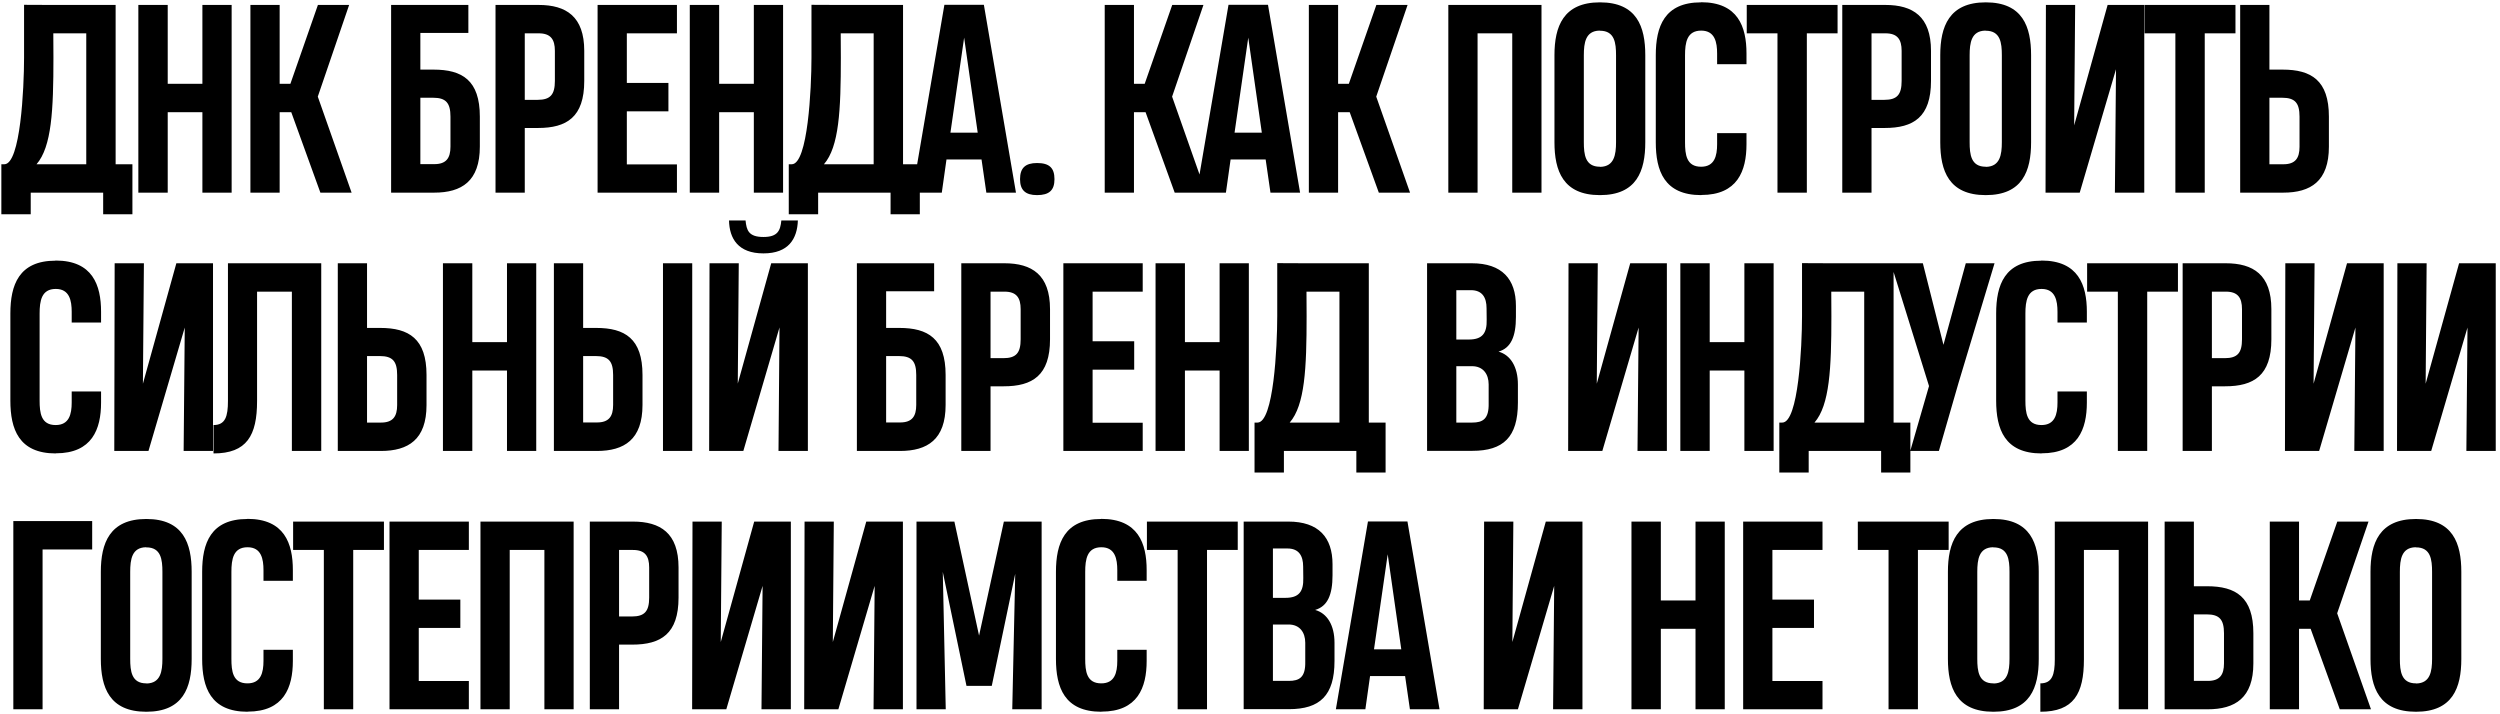 <?xml version="1.0" encoding="UTF-8"?> <svg xmlns="http://www.w3.org/2000/svg" width="571" height="163" viewBox="0 0 571 163" fill="none"><path d="M26.41 1.129V37.517H30.243V48.932H23.563V44H7.018V48.932H0.31V37.517H0.987C4.679 37.517 5.496 20.183 5.496 13.193V1.101L11.725 1.129H26.41ZM12.176 7.612L12.204 13.193C12.204 25.144 11.81 33.515 8.343 37.517H19.702V7.612H12.176ZM38.307 44H31.599V1.129H38.307V19.14H46.227V1.129H52.907V44H46.227V25.623H38.307V44ZM63.873 44H57.194V1.129H63.873V19.14H66.326L72.611 1.129H79.742L72.583 22.071L80.306 44H73.175L66.523 25.623H63.873V44ZM109.595 26.637V33.487C109.595 41.379 105.452 44 99.167 44H89.33V1.129H106.974V7.528H96.01V15.899H99.026C105.565 15.899 109.595 18.323 109.595 26.637ZM102.887 33.487V26.637C102.887 23.509 101.844 22.325 98.941 22.325H96.01V37.489H99.195C101.929 37.489 102.887 36.108 102.887 33.487ZM133.443 11.614V18.492C133.443 26.779 129.412 29.231 122.873 29.231H119.857V44H113.177V1.129H123.014C129.3 1.129 133.443 3.751 133.443 11.614ZM126.735 18.492V11.614C126.735 8.993 125.776 7.612 123.042 7.612H119.857V22.804H122.789C125.692 22.804 126.735 21.62 126.735 18.492ZM154.613 44H136.489V1.129H154.613V7.612H143.169V18.943H152.668V25.426H143.169V37.545H154.613V44ZM164.254 44H157.546V1.129H164.254V19.14H172.175V1.129H178.855V44H172.175V25.623H164.254V44ZM206.254 1.129V37.517H210.087V48.932H203.407V44H186.862V48.932H180.154V37.517H180.83C184.522 37.517 185.34 20.183 185.34 13.193V1.101L191.569 1.129H206.254ZM192.02 7.612L192.048 13.193C192.048 25.144 191.653 33.515 188.186 37.517H199.545V7.612H192.02ZM208.37 44L215.698 1.101H224.718L232.046 44H225.281L224.182 36.418H216.177L215.106 44H208.37ZM220.208 8.599L217.079 30.302H223.308L220.208 8.599ZM232.978 40.928C232.978 38.363 234.19 37.235 236.868 37.235C239.686 37.235 240.842 38.363 240.842 40.928C240.842 43.408 239.686 44.564 236.868 44.564C234.19 44.564 232.978 43.408 232.978 40.928ZM258.998 44H252.318V1.129H258.998V19.14H261.45L267.736 1.129H274.867L267.708 22.071L275.431 44H268.3L261.648 25.623H258.998V44ZM273.263 44L280.591 1.101H289.61L296.939 44H290.174L289.075 36.418H281.07L279.999 44H273.263ZM285.101 8.599L281.972 30.302H288.201L285.101 8.599ZM305.622 44H298.942V1.129H305.622V19.14H308.074L314.36 1.129H321.491L314.331 22.071L322.054 44H314.923L308.272 25.623H305.622V44ZM337.477 44H330.797V1.129H352.077V44H345.397V7.612H337.477V44ZM365.411 0.537V0.566C365.411 0.537 365.411 0.537 365.439 0.537C373.867 0.537 375.783 6.118 375.783 12.601V32.5C375.783 39.068 373.81 44.564 365.439 44.564L365.411 44.535V44.564C356.983 44.564 355.039 38.983 355.039 32.5V12.601C355.039 6.09 357.04 0.537 365.411 0.537ZM365.411 38.081C365.439 38.081 365.495 38.109 365.524 38.109C368.68 38.025 369.103 35.347 369.103 32.472V12.629C369.103 9.811 368.793 7.02 365.439 7.02C365.383 7.02 365.326 7.02 365.298 6.992C362.141 7.077 361.747 9.754 361.747 12.629V32.472C361.747 35.291 362.057 38.081 365.411 38.081ZM392.19 30.414H398.898V32.951C398.898 39.039 396.84 44.535 388.582 44.535C388.554 44.535 388.554 44.535 388.554 44.564C380.098 44.564 378.181 38.983 378.181 32.5V12.601C378.181 6.09 380.126 0.537 388.497 0.537L388.526 0.509C396.953 0.509 398.898 6.118 398.898 12.206V14.659H392.19V12.235C392.19 9.698 391.711 6.992 388.554 6.992C385.284 6.992 384.861 9.726 384.861 12.629V32.472C384.861 35.291 385.171 38.081 388.526 38.081C391.598 38.081 392.19 35.629 392.19 32.923V30.414ZM419.701 7.612H412.683V44H405.975V7.612H398.957V1.129H419.701V7.612ZM441.04 11.614V18.492C441.04 26.779 437.01 29.231 430.471 29.231H427.455V44H420.775V1.129H430.611C436.897 1.129 441.04 3.751 441.04 11.614ZM434.332 18.492V11.614C434.332 8.993 433.374 7.612 430.64 7.612H427.455V22.804H430.386C433.289 22.804 434.332 21.62 434.332 18.492ZM453.529 0.537V0.566C453.529 0.537 453.529 0.537 453.557 0.537C461.985 0.537 463.901 6.118 463.901 12.601V32.5C463.901 39.068 461.928 44.564 453.557 44.564L453.529 44.535V44.564C445.101 44.564 443.156 38.983 443.156 32.5V12.601C443.156 6.09 445.158 0.537 453.529 0.537ZM453.529 38.081C453.557 38.081 453.613 38.109 453.642 38.109C456.798 38.025 457.221 35.347 457.221 32.472V12.629C457.221 9.811 456.911 7.02 453.557 7.02C453.501 7.02 453.444 7.02 453.416 6.992C450.259 7.077 449.865 9.754 449.865 12.629V32.472C449.865 35.291 450.175 38.081 453.529 38.081ZM489.75 44H483.042L483.295 15.814L475.009 44H467.201L467.286 1.129H473.966L473.74 28.639L481.379 1.129H489.75V44ZM510.581 7.612H503.563V44H496.855V7.612H489.837V1.129H510.581V7.612ZM531.92 26.637V33.515C531.92 41.379 527.777 44 521.492 44H511.655V1.129H518.335V15.899H521.351C527.89 15.899 531.92 18.351 531.92 26.637ZM525.212 33.515V26.637C525.212 23.509 524.169 22.325 521.266 22.325H518.335V37.517H521.52C524.254 37.517 525.212 36.136 525.212 33.515ZM16.376 89.414H23.084V91.951C23.084 98.039 21.027 103.536 12.768 103.536C12.74 103.536 12.74 103.536 12.74 103.564C4.284 103.564 2.368 97.983 2.368 91.5V71.601C2.368 65.09 4.312 59.538 12.684 59.538L12.712 59.509C21.139 59.509 23.084 65.118 23.084 71.206V73.659H16.376V71.235C16.376 68.698 15.897 65.992 12.74 65.992C9.47 65.992 9.048 68.726 9.048 71.629V91.472C9.048 94.291 9.358 97.081 12.712 97.081C15.784 97.081 16.376 94.629 16.376 91.923V89.414ZM48.651 103H41.943L42.196 74.814L33.91 103H26.102L26.187 60.129H32.867L32.641 87.639L40.28 60.129H48.651V103ZM73.372 103H66.664V66.612H58.715V91.585C58.715 99.477 56.376 103.564 48.766 103.564V97.081C51.472 97.081 52.064 95.108 52.064 91.585V60.129H73.372V103ZM97.417 85.638V92.515C97.417 100.379 93.274 103 86.988 103H77.151V60.129H83.831V74.899H86.847C93.386 74.899 97.417 77.351 97.417 85.638ZM90.709 92.515V85.638C90.709 82.509 89.666 81.325 86.763 81.325H83.831V96.517H87.016C89.75 96.517 90.709 95.136 90.709 92.515ZM107.876 103H101.168V60.129H107.876V78.14H115.796V60.129H122.476V103H115.796V84.623H107.876V103ZM146.747 85.638V92.487C146.747 100.379 142.603 103 136.318 103H126.509V60.129H133.189V74.899H136.177C142.716 74.899 146.747 77.323 146.747 85.638ZM140.038 92.487V85.638C140.038 82.509 138.995 81.325 136.092 81.325H133.189V96.489H136.346C139.08 96.489 140.038 95.108 140.038 92.487ZM158.105 103H151.425V60.129H158.105V103ZM184.518 103H177.81L178.035 74.786L169.777 103H161.969L162.054 60.129H168.734L168.508 87.611L176.147 60.129H184.518V103ZM178.458 50.349H182.235C182.094 54.52 180.121 57.874 174.371 57.874C168.593 57.874 166.592 54.492 166.507 50.349H170.284C170.509 52.576 170.96 54.126 174.371 54.126C177.612 54.126 178.232 52.688 178.458 50.349ZM215.978 85.638V92.487C215.978 100.379 211.834 103 205.549 103H195.712V60.129H213.356V66.528H202.392V74.899H205.408C211.947 74.899 215.978 77.323 215.978 85.638ZM209.269 92.487V85.638C209.269 82.509 208.227 81.325 205.323 81.325H202.392V96.489H205.577C208.311 96.489 209.269 95.108 209.269 92.487ZM239.825 70.615V77.492C239.825 85.778 235.795 88.231 229.255 88.231H226.24V103H219.56V60.129H229.396C235.682 60.129 239.825 62.751 239.825 70.615ZM233.117 77.492V70.615C233.117 67.993 232.159 66.612 229.425 66.612H226.24V81.804H229.171C232.074 81.804 233.117 80.621 233.117 77.492ZM260.995 103H242.871V60.129H260.995V66.612H249.551V77.943H259.05V84.426H249.551V96.546H260.995V103ZM270.637 103H263.929V60.129H270.637V78.14H278.557V60.129H285.237V103H278.557V84.623H270.637V103ZM312.636 60.129V96.517H316.469V107.933H309.789V103H293.244V107.933H286.536V96.517H287.212C290.905 96.517 291.722 79.183 291.722 72.193V60.101L297.951 60.129H312.636ZM298.402 66.612L298.43 72.193C298.43 84.144 298.036 92.515 294.569 96.517H305.928V66.612H298.402ZM340.009 92.092V87.808C340.009 85.468 338.769 83.636 336.204 83.636H332.624V96.517H336.232C338.684 96.517 340.093 95.7 340.009 92.092ZM339.558 73.01L339.53 70.417C339.53 67.937 338.543 66.274 335.95 66.274H332.624V77.548H335.471C338.543 77.548 339.642 76.139 339.558 73.01ZM346.689 87.808V91.979C346.689 99.871 343.335 102.972 336.288 102.972H325.944V60.129H336.147C343.053 60.129 346.238 63.737 346.238 69.882V72.39C346.238 76.872 345.082 79.493 342.264 80.31C344.998 81.071 346.689 83.777 346.689 87.808ZM380.714 103H374.005L374.259 74.814L365.972 103H358.165L358.249 60.129H364.93L364.704 87.639L372.342 60.129H380.714V103ZM390.496 103H383.788V60.129H390.496V78.14H398.416V60.129H405.097V103H398.416V84.623H390.496V103ZM432.495 60.129V96.517H436.329V107.933H429.649V103H413.104V107.933H406.395V96.517H407.072C410.764 96.517 411.582 79.183 411.582 72.193V60.101L417.811 60.129H432.495ZM418.262 66.612L418.29 72.193C418.29 84.144 417.895 92.515 414.428 96.517H425.787V66.612H418.262ZM455.554 60.129L447.323 87.47L442.842 103H436.303L440.587 88.174L431.878 60.129H439.178L443.885 78.76L448.986 60.129H455.554ZM469.931 89.414H476.639V91.951C476.639 98.039 474.581 103.536 466.323 103.536C466.295 103.536 466.295 103.536 466.295 103.564C457.839 103.564 455.922 97.983 455.922 91.5V71.601C455.922 65.09 457.867 59.538 466.238 59.538L466.267 59.509C474.694 59.509 476.639 65.118 476.639 71.206V73.659H469.931V71.235C469.931 68.698 469.452 65.992 466.295 65.992C463.025 65.992 462.602 68.726 462.602 71.629V91.472C462.602 94.291 462.912 97.081 466.267 97.081C469.339 97.081 469.931 94.629 469.931 91.923V89.414ZM497.442 66.612H490.424V103H483.716V66.612H476.698V60.129H497.442V66.612ZM518.781 70.615V77.492C518.781 85.778 514.751 88.231 508.211 88.231H505.196V103H498.516V60.129H508.352C514.638 60.129 518.781 62.751 518.781 70.615ZM512.073 77.492V70.615C512.073 67.993 511.115 66.612 508.381 66.612H505.196V81.804H508.127C511.03 81.804 512.073 80.621 512.073 77.492ZM544.433 103H537.724L537.978 74.814L529.691 103H521.884L521.968 60.129H528.648L528.423 87.639L536.061 60.129H544.433V103ZM570.027 103H563.319L563.573 74.814L555.286 103H547.479L547.563 60.129H554.243L554.018 87.639L561.656 60.129H570.027V103ZM21.055 125.499H9.724V162H3.044V119.017H21.055V125.499ZM33.402 118.537V118.566C33.402 118.537 33.402 118.537 33.431 118.537C41.858 118.537 43.775 124.118 43.775 130.601V150.5C43.775 157.067 41.802 162.564 33.431 162.564L33.402 162.536V162.564C24.975 162.564 23.03 156.983 23.03 150.5V130.601C23.03 124.09 25.031 118.537 33.402 118.537ZM33.402 156.081C33.431 156.081 33.487 156.109 33.515 156.109C36.672 156.025 37.095 153.347 37.095 150.472V130.629C37.095 127.811 36.785 125.02 33.431 125.02C33.374 125.02 33.318 125.02 33.29 124.992C30.133 125.077 29.738 127.754 29.738 130.629V150.472C29.738 153.291 30.048 156.081 33.402 156.081ZM60.181 148.414H66.889V150.951C66.889 157.039 64.832 162.536 56.573 162.536C56.545 162.536 56.545 162.536 56.545 162.564C48.09 162.564 46.173 156.983 46.173 150.5V130.601C46.173 124.09 48.118 118.537 56.489 118.537L56.517 118.509C64.945 118.509 66.889 124.118 66.889 130.206V132.659H60.181V130.235C60.181 127.698 59.702 124.992 56.545 124.992C53.276 124.992 52.853 127.726 52.853 130.629V150.472C52.853 153.291 53.163 156.081 56.517 156.081C59.589 156.081 60.181 153.629 60.181 150.923V148.414ZM87.693 125.612H80.674V162H73.966V125.612H66.948V119.129H87.693V125.612ZM107.087 162H88.963V119.129H107.087V125.612H95.644V136.943H105.142V143.426H95.644V155.545H107.087V162ZM116.419 162H109.739V119.129H131.019V162H124.339V125.612H116.419V162ZM154.979 129.615V136.492C154.979 144.778 150.949 147.231 144.409 147.231H141.394V162H134.713V119.129H144.55C150.836 119.129 154.979 121.751 154.979 129.615ZM148.271 136.492V129.615C148.271 126.993 147.313 125.612 144.579 125.612H141.394V140.804H144.325C147.228 140.804 148.271 139.62 148.271 136.492ZM180.63 162H173.922L174.176 133.814L165.889 162H158.082L158.166 119.129H164.846L164.621 146.639L172.259 119.129H180.63V162ZM206.225 162H199.517L199.771 133.814L191.484 162H183.677L183.761 119.129H190.441L190.216 146.639L197.854 119.129H206.225V162ZM220.743 156.645L215.332 130.629L216.008 162H209.328V119.129H217.981L223.618 145.173L229.284 119.129H237.908V162H231.2L231.877 131.052L226.521 156.645H220.743ZM255.189 148.414H261.897V150.951C261.897 157.039 259.839 162.536 251.581 162.536C251.553 162.536 251.553 162.536 251.553 162.564C243.097 162.564 241.18 156.983 241.18 150.5V130.601C241.18 124.09 243.125 118.537 251.496 118.537L251.524 118.509C259.952 118.509 261.897 124.118 261.897 130.206V132.659H255.189V130.235C255.189 127.698 254.709 124.992 251.553 124.992C248.283 124.992 247.86 127.726 247.86 130.629V150.472C247.86 153.291 248.17 156.081 251.524 156.081C254.597 156.081 255.189 153.629 255.189 150.923V148.414ZM282.7 125.612H275.682V162H268.974V125.612H261.955V119.129H282.7V125.612ZM298.12 151.092V146.808C298.12 144.468 296.88 142.636 294.315 142.636H290.735V155.517H294.343C296.795 155.517 298.205 154.7 298.12 151.092ZM297.669 132.01L297.641 129.417C297.641 126.937 296.654 125.274 294.061 125.274H290.735V136.548H293.582C296.654 136.548 297.754 135.139 297.669 132.01ZM304.8 146.808V150.979C304.8 158.871 301.446 161.972 294.4 161.972H284.055V119.129H294.259C301.164 119.129 304.349 122.737 304.349 128.882V131.39C304.349 135.872 303.194 138.493 300.375 139.31C303.109 140.071 304.8 142.777 304.8 146.808ZM305.112 162L312.441 119.101H321.46L328.789 162H322.024L320.925 154.418H312.92L311.849 162H305.112ZM316.951 126.599L313.822 148.302H320.051L316.951 126.599ZM361.432 162H354.724L354.978 133.814L346.691 162H338.884L338.968 119.129H345.648L345.423 146.639L353.061 119.129H361.432V162ZM379.335 162H372.627V119.129H379.335V137.14H387.255V119.129H393.935V162H387.255V143.623H379.335V162ZM416.26 162H398.137V119.129H416.26V125.612H404.817V136.943H414.316V143.426H404.817V155.545H416.26V162ZM445.071 125.612H438.053V162H431.344V125.612H424.326V119.129H445.071V125.612ZM455.276 118.537V118.566C455.276 118.537 455.276 118.537 455.304 118.537C463.732 118.537 465.649 124.118 465.649 130.601V150.5C465.649 157.067 463.676 162.564 455.304 162.564L455.276 162.536V162.564C446.849 162.564 444.904 156.983 444.904 150.5V130.601C444.904 124.09 446.905 118.537 455.276 118.537ZM455.276 156.081C455.304 156.081 455.361 156.109 455.389 156.109C458.546 156.025 458.969 153.347 458.969 150.472V130.629C458.969 127.811 458.659 125.02 455.304 125.02C455.248 125.02 455.192 125.02 455.164 124.992C452.007 125.077 451.612 127.754 451.612 130.629V150.472C451.612 153.291 451.922 156.081 455.276 156.081ZM490.624 162H483.915V125.612H475.967V150.585C475.967 158.477 473.628 162.564 466.017 162.564V156.081C468.723 156.081 469.315 154.108 469.315 150.585V119.129H490.624V162ZM514.668 144.638V151.515C514.668 159.379 510.525 162 504.24 162H494.403V119.129H501.083V133.899H504.099C510.638 133.899 514.668 136.351 514.668 144.638ZM507.96 151.515V144.638C507.96 141.509 506.917 140.325 504.014 140.325H501.083V155.517H504.268C507.002 155.517 507.96 154.136 507.96 151.515ZM525.099 162H518.419V119.129H525.099V137.14H527.551L533.837 119.129H540.968L533.809 140.071L541.532 162H534.401L527.749 143.623H525.099V162ZM551.793 118.537V118.566C551.793 118.537 551.793 118.537 551.822 118.537C560.249 118.537 562.166 124.118 562.166 130.601V150.5C562.166 157.067 560.193 162.564 551.822 162.564L551.793 162.536V162.564C543.366 162.564 541.421 156.983 541.421 150.5V130.601C541.421 124.09 543.422 118.537 551.793 118.537ZM551.793 156.081C551.822 156.081 551.878 156.109 551.906 156.109C555.063 156.025 555.486 153.347 555.486 150.472V130.629C555.486 127.811 555.176 125.02 551.822 125.02C551.765 125.02 551.709 125.02 551.681 124.992C548.524 125.077 548.129 127.754 548.129 130.629V150.472C548.129 153.291 548.439 156.081 551.793 156.081Z" fill="black"></path></svg> 